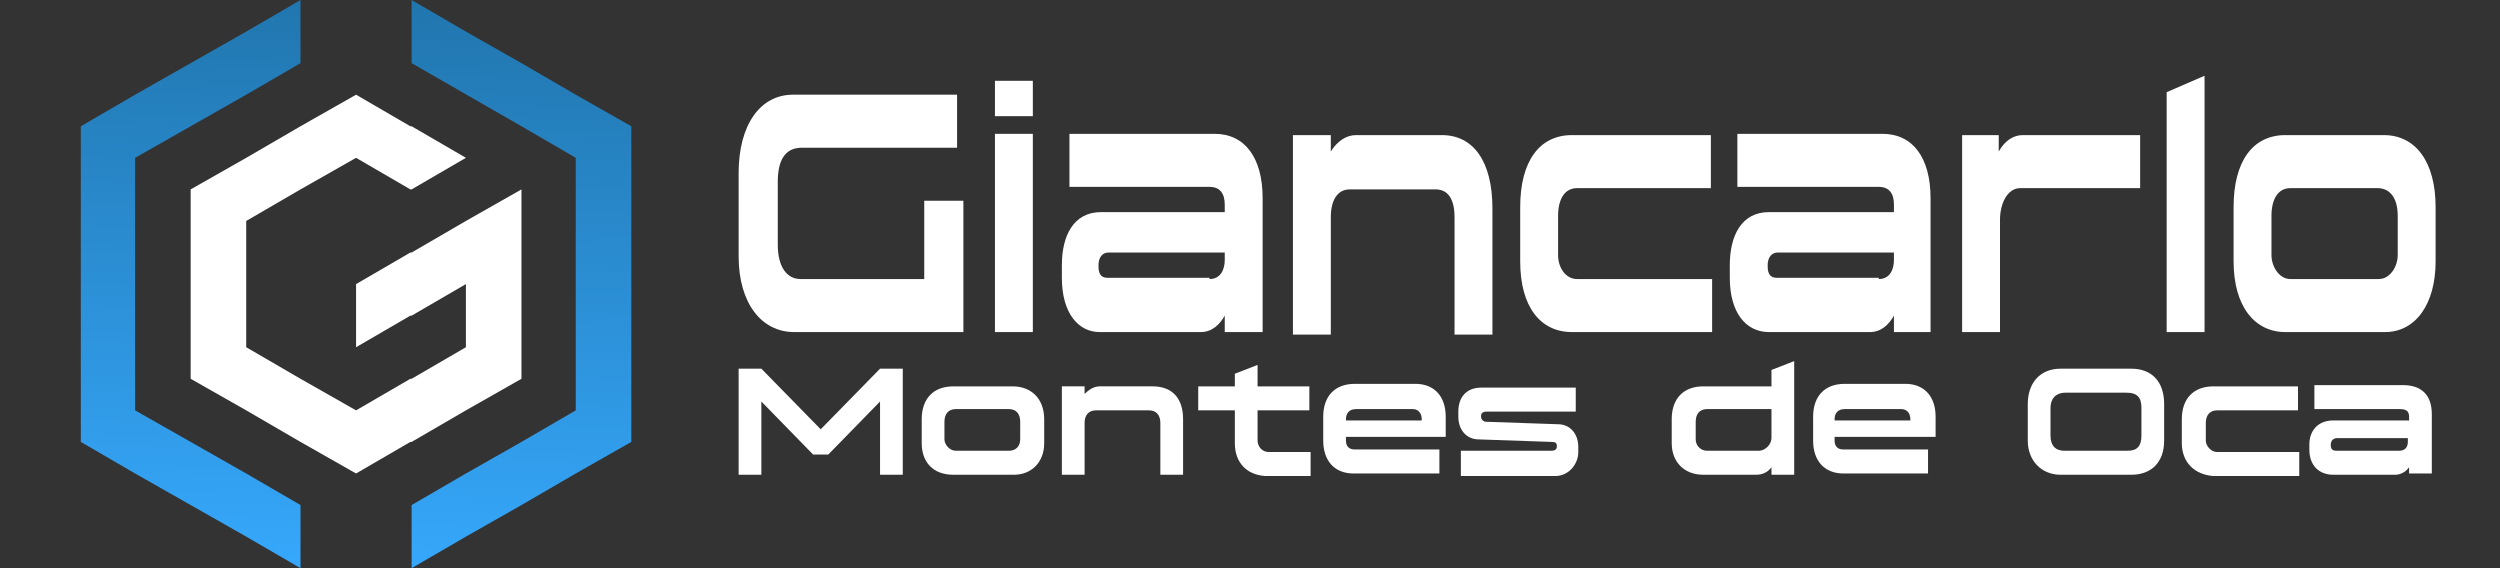 <?xml version="1.0" encoding="utf-8"?>
<!-- Generator: Adobe Illustrator 25.4.1, SVG Export Plug-In . SVG Version: 6.00 Build 0)  -->
<svg version="1.1" xmlns="http://www.w3.org/2000/svg" xmlns:xlink="http://www.w3.org/1999/xlink" x="0px" y="0px" width="198px"
	 height="45px" viewBox="0 0 198 45" style="enable-background:new 0 0 198 45;" xml:space="preserve">
<rect x="0" y="0" width="198" height="45" fill="#333333" stroke="none"/>
<style type="text/css">
	.st0{fill:#333333;}
	.st1{fill:url(#SVGID_1_);}
	.st2{fill:url(#SVGID_00000106137635982659006360000011466305944571098015_);}
	.st3{fill:#FFFFFF;}
	.st4{fill:url(#SVGID_00000157303945993490540080000016110636975503322241_);}
	.st5{fill:url(#SVGID_00000068658050701876321500000005653123806663382961_);}
	.st6{fill:url(#SVGID_00000183968382307704110040000012733588656733835162_);}
	.st7{fill:url(#SVGID_00000111896841725366381650000017042281130177265557_);}
	.st8{fill:url(#SVGID_00000011722348192058301750000011085287833185827479_);}
	.st9{fill:url(#SVGID_00000079470295007092586340000011308976225419225532_);}
	.st10{fill:#04063E;}
	.st11{fill:url(#SVGID_00000183233932622752618540000011914315441351850680_);}
	.st12{fill:url(#SVGID_00000107565244059859818560000011235419971933725607_);}
	.st13{fill:url(#SVGID_00000179604332463697378740000011418081625617485203_);}
	.st14{display:none;fill:#080226;}
	.st15{fill:url(#SVGID_00000142142532765872690890000000907232365617742002_);}
	.st16{fill:url(#SVGID_00000101804646946376755300000000126825811157424011_);}
	.st17{fill:url(#SVGID_00000018222699293737425250000017990081490293661332_);}
	.st18{display:none;fill:url(#SVGID_00000137847930016207206180000008688213197655122589_);}
	.st19{fill:#FF0054;}
	.st20{display:none;}
	.st21{display:inline;}
	.st22{clip-path:url(#SVGID_00000061469716385164235200000009231750431206670721_);fill:#FFFFFF;}
	.st23{clip-path:url(#SVGID_00000114782672952312850260000006867450207648250525_);fill:#FFFFFF;}
	.st24{clip-path:url(#SVGID_00000055671575405567494560000015046562495553991837_);fill:#FFFFFF;}
	.st25{clip-path:url(#SVGID_00000059299914693830207150000013633181111694540699_);fill:#FFFFFF;}
	.st26{clip-path:url(#SVGID_00000040542267596828768900000014097958647111696048_);fill:#FF0054;}
	.st27{clip-path:url(#SVGID_00000062170534031888949690000003751772310491589310_);fill:#FF0054;}
	.st28{clip-path:url(#SVGID_00000111165301490841443890000011088000086240330898_);fill:#FF0054;}
	.st29{clip-path:url(#SVGID_00000101806644940148829980000010543007054179926179_);fill:#FF0054;}
	.st30{fill:#7AE7C7;}
	.st31{clip-path:url(#SVGID_00000062897183236439939190000008841447297150837919_);fill:#7AE7C7;}
	.st32{clip-path:url(#SVGID_00000101086150277137753520000008054361854760341151_);fill:#7AE7C7;}
	.st33{clip-path:url(#SVGID_00000067218795464609234580000001730275436953355143_);fill:#7AE7C7;}
	.st34{clip-path:url(#SVGID_00000011012675126149637030000003369131742527402405_);fill:#7AE7C7;}
</style>
<g id="celeste_pie_pagina">
	<g id="Capa_7_copia_2">
	</g>
</g>
<g id="celeste_cabecera">
	<g id="Capa_7_copia_3">
		<g>
			<g>
				<path class="st3" d="M71.5,29.2v8.4h-1.8v-5.8L65.6,36h-1.2l-4.1-4.2v5.8h-1.8v-8.4h1.8L65,34l4.7-4.8H71.5z"/>
				<path class="st3" d="M73,35.1v-1.9c0-1.6,0.9-2.6,2.5-2.6h4.7c1.5,0,2.5,1,2.5,2.6v1.9c0,1.5-1,2.5-2.4,2.5h-4.8
					C73.9,37.6,73,36.6,73,35.1z M79.9,35.7c0.6,0,0.9-0.4,0.9-0.9v-1.4c0-0.6-0.3-1-0.9-1h-4.2c-0.6,0-0.9,0.4-0.9,1v1.4
					c0,0.4,0.4,0.9,0.9,0.9H79.9z"/>
				<path class="st3" d="M84.1,30.6h1.8v0.6c0.3-0.3,0.7-0.6,1.2-0.6h4.2c1.5,0,2.4,0.9,2.4,2.6v4.4h-1.8v-4.1c0-0.6-0.3-1-0.9-1
					h-4.2c-0.6,0-0.9,0.4-0.9,1v4.1h-1.8V30.6z"/>
				<path class="st3" d="M97.8,35.1v-2.6h-2.9v-1.9h2.9v-1l1.8-0.7v1.7h4.1v1.9h-4.1v2.4c0,0.4,0.3,0.9,0.9,0.9h3.3v1.9h-3.6
					C98.7,37.6,97.8,36.6,97.8,35.1z"/>
				<path class="st3" d="M106.6,34.7v0.2c0,0.4,0.2,0.7,0.7,0.7h6.7v1.9h-6.8c-1.5,0-2.4-1-2.4-2.6v-1.9c0-1.6,0.9-2.6,2.5-2.6h4.8
					c1.5,0,2.4,1,2.4,2.6v1.6H106.6z M106.6,33.2v0.1h6v-0.1c0-0.5-0.3-0.8-0.7-0.8h-4.5C106.8,32.4,106.6,32.8,106.6,33.2z"/>
				<path class="st3" d="M115.8,35.7h7.1c0.2,0,0.4-0.1,0.4-0.3v-0.1c0-0.2-0.1-0.3-0.4-0.3l-5.8-0.2c-0.9,0-1.6-0.7-1.6-1.8v-0.4
					c0-1.2,0.7-1.9,1.8-1.9h7.5v1.9h-7.1c-0.3,0-0.4,0.2-0.4,0.3v0.1c0,0.2,0.1,0.3,0.3,0.4l5.8,0.2c0.9,0,1.6,0.7,1.6,1.8v0.4
					c0,1-0.8,1.9-1.8,1.9h-7.5V35.7z"/>
				<path class="st3" d="M132.4,35.1v-1.9c0-1.6,0.9-2.6,2.5-2.6h5.4v-1.3l1.8-0.7v9h-1.8V37c-0.2,0.3-0.6,0.6-1.2,0.6h-4.2
					C133.4,37.6,132.4,36.6,132.4,35.1z M139.3,35.7c0.5,0,1-0.5,1-1l0-2.3h-5.1c-0.6,0-0.9,0.4-0.9,1v1.4c0,0.5,0.4,0.9,0.9,0.9
					H139.3z"/>
				<path class="st3" d="M145.3,34.7v0.2c0,0.4,0.2,0.7,0.7,0.7h6.7v1.9H146c-1.5,0-2.4-1-2.4-2.6v-1.9c0-1.6,0.9-2.6,2.5-2.6h4.8
					c1.5,0,2.4,1,2.4,2.6v1.6H145.3z M145.3,33.2v0.1h6v-0.1c0-0.5-0.3-0.8-0.7-0.8h-4.5C145.5,32.4,145.3,32.8,145.3,33.2z"/>
				<path class="st3" d="M160.6,34.9v-2.9c0-1.7,1-2.8,2.6-2.8h5.6c1.6,0,2.6,1,2.6,2.8v2.9c0,1.7-1,2.7-2.6,2.7h-5.6
					C161.7,37.6,160.6,36.5,160.6,34.9z M168.5,35.7c0.8,0,1.1-0.4,1.1-1.2v-2.2c0-0.8-0.3-1.2-1.2-1.2h-4.8c-0.8,0-1.2,0.5-1.2,1.2
					v2.2c0,0.8,0.4,1.2,1.1,1.2H168.5z"/>
				<path class="st3" d="M172.8,35.1v-1.9c0-1.6,0.9-2.6,2.5-2.6h6.7v1.9h-6.4c-0.6,0-0.9,0.4-0.9,1v1.4c0,0.4,0.4,0.9,0.9,0.9h6.5
					v1.9h-6.8C173.8,37.6,172.8,36.6,172.8,35.1z"/>
				<path class="st3" d="M182.9,35.6v-0.4c0-1,0.6-1.9,1.9-1.9h6v-0.3c0-0.4-0.2-0.6-0.7-0.6h-6.8v-1.9h7c1.5,0,2.3,0.8,2.3,2.3v4.7
					h-1.8V37c-0.2,0.3-0.6,0.6-1.1,0.6h-4.9C183.7,37.6,182.9,36.9,182.9,35.6z M190,35.7c0.5,0,0.7-0.3,0.7-0.7v-0.3h-5.6
					c-0.3,0-0.5,0.2-0.5,0.5v0.1c0,0.3,0.2,0.4,0.4,0.4H190z"/>
			</g>
			<g>
				<path class="st3" d="M58.5,20.3v-6.6c0-3.8,1.7-6.2,4.3-6.2h13v4.2H63.5c-1.4,0-1.9,1.1-1.9,2.7v5c0,1.7,0.7,2.7,1.8,2.7h9.8
					v-6.2h3.1l0,10.4H62.9C60.3,26.3,58.5,24,58.5,20.3z"/>
				<path class="st3" d="M78.8,6.4h3v2.8h-3V6.4z M78.8,10.6h3v15.7h-3V10.6z"/>
				<path class="st3" d="M84.1,22V21c0-2.3,0.9-4.2,3.1-4.2H97v-0.6c0-0.9-0.4-1.4-1.2-1.4H84.7v-4.2h11.5c2.4,0,3.8,1.9,3.8,5.1
					v10.6H97V25c-0.4,0.7-1,1.3-1.9,1.3h-8C85.4,26.3,84.1,24.8,84.1,22z M95.8,22.1c0.9,0,1.2-0.8,1.2-1.5V20h-9.2
					c-0.5,0-0.8,0.4-0.8,1v0.1c0,0.7,0.3,0.9,0.7,0.9H95.8z"/>
				<path class="st3" d="M102.4,10.7h3V12c0.5-0.8,1.2-1.3,2-1.3h6.8c2.5,0,4,2.1,4,5.8v10h-3v-9.3c0-1.4-0.5-2.2-1.5-2.2h-6.8
					c-1,0-1.5,0.9-1.5,2.2v9.3h-3V10.7z"/>
				<path class="st3" d="M120.4,20.7v-4.3c0-3.6,1.5-5.7,4.1-5.7h11v4.2h-10.6c-1,0-1.5,0.9-1.5,2.2v3.1c0,1,0.6,1.9,1.5,1.9h10.7
					v4.2h-11.1C122,26.3,120.4,24.3,120.4,20.7z"/>
				<path class="st3" d="M137,22V21c0-2.3,0.9-4.2,3.1-4.2h9.9v-0.6c0-0.9-0.4-1.4-1.2-1.4h-11.2v-4.2h11.5c2.4,0,3.8,1.9,3.8,5.1
					v10.6H150V25c-0.4,0.7-1,1.3-1.9,1.3h-8C138.3,26.3,137,24.8,137,22z M148.8,22.1c0.9,0,1.2-0.8,1.2-1.5V20h-9.2
					c-0.5,0-0.8,0.4-0.8,1v0.1c0,0.7,0.3,0.9,0.7,0.9H148.8z"/>
				<path class="st3" d="M155.3,10.7h3V12c0.5-0.9,1.2-1.3,1.9-1.3h9.3v4.2h-9.5c-1,0-1.6,1.2-1.6,2.5v8.9h-3V10.7z"/>
				<path class="st3" d="M171.6,7.3l3-1.3v20.3h-3V7.3z"/>
				<path class="st3" d="M176.9,20.7v-4.3c0-3.6,1.5-5.7,4.1-5.7h7.8c2.5,0,4.1,2.1,4.1,5.7v4.3c0,3.4-1.6,5.6-4,5.6H181
					C178.6,26.3,176.9,24.3,176.9,20.7z M188.4,22.1c0.9,0,1.5-1,1.5-1.9v-3.1c0-1.4-0.6-2.2-1.6-2.2h-6.9c-1,0-1.5,0.9-1.5,2.2v3.1
					c0,0.9,0.6,1.9,1.5,1.9H188.4z"/>
			</g>
		</g>
		<g>
			<linearGradient id="SVGID_1_" gradientUnits="userSpaceOnUse" x1="14.427" y1="44.864" x2="16.162" y2="-0.251">
				<stop  offset="0" style="stop-color:#36A8FC"/>
				<stop  offset="1" style="stop-color:#2176AE"/>
			</linearGradient>
			<polygon class="st1" points="23.8,0 23.8,5 19.5,7.5 15.1,10 10.7,12.5 10.7,32.5 15.1,35 19.5,37.5 23.8,40 23.8,45 19.5,42.5 
				15.1,40 15.1,40 10.7,37.5 10.7,37.5 6.4,35 6.4,10 10.7,7.5 10.7,7.5 10.7,7.5 15.1,5 15.1,5 19.5,2.5 			"/>
			
				<linearGradient id="SVGID_00000168814850095061544520000010184313220198414244_" gradientUnits="userSpaceOnUse" x1="40.188" y1="45.853" x2="41.923" y2="0.738">
				<stop  offset="0" style="stop-color:#36A8FC"/>
				<stop  offset="1" style="stop-color:#2176AE"/>
			</linearGradient>
			<polygon style="fill:url(#SVGID_00000168814850095061544520000010184313220198414244_);" points="50,10 50,35 45.6,37.5 41.3,40 
				41.3,40 36.9,42.5 36.9,42.5 36.9,42.5 32.6,45 32.6,40 36.9,37.5 36.9,37.5 41.3,35 41.3,35 45.6,32.5 45.6,12.5 41.3,10 
				41.3,10 41.3,10 32.6,5 32.6,5 32.6,0 32.6,0 36.9,2.5 36.9,2.5 41.3,5 45.6,7.5 			"/>
			
				<linearGradient id="SVGID_00000153669929734920858960000004617939435670405538_" gradientUnits="userSpaceOnUse" x1="15.106" y1="22.517" x2="41.267" y2="22.517">
				<stop  offset="0" style="stop-color:#FFFFFF"/>
				<stop  offset="1" style="stop-color:#FFFFFF"/>
			</linearGradient>
			<polygon style="fill:url(#SVGID_00000153669929734920858960000004617939435670405538_);" points="41.3,15 41.3,30 36.9,32.5 
				36.9,32.5 32.6,35 32.5,35 32.5,35 28.2,37.5 28.2,37.5 23.8,35 23.8,35 19.5,32.5 19.5,32.5 15.1,30 15.1,15 15.1,15 19.5,12.5 
				19.5,12.5 23.8,10 23.8,10 28.2,7.5 28.2,7.5 32.5,10 32.5,10 32.6,10 36.9,12.5 32.6,15 32.5,15 28.2,12.5 28.2,12.5 23.8,15 
				23.8,15 19.5,17.5 19.5,17.5 19.5,27.5 19.5,27.5 23.8,30 23.8,30 28.2,32.5 28.2,32.5 32.5,30 32.6,30 36.9,27.5 36.9,27.5 
				36.9,22.5 36.9,22.5 32.6,25 32.5,25 28.2,27.5 28.2,22.5 28.2,22.5 32.5,20 32.6,20 36.9,17.5 36.9,17.5 			"/>
		</g>
	</g>
</g>
<g id="rojo_blanco">
</g>
<g id="rojo_azul">
</g>
<g id="Capa_5">
</g>
<g id="giancarlo_new">
</g>
<g id="Capa_3">
</g>
</svg>
